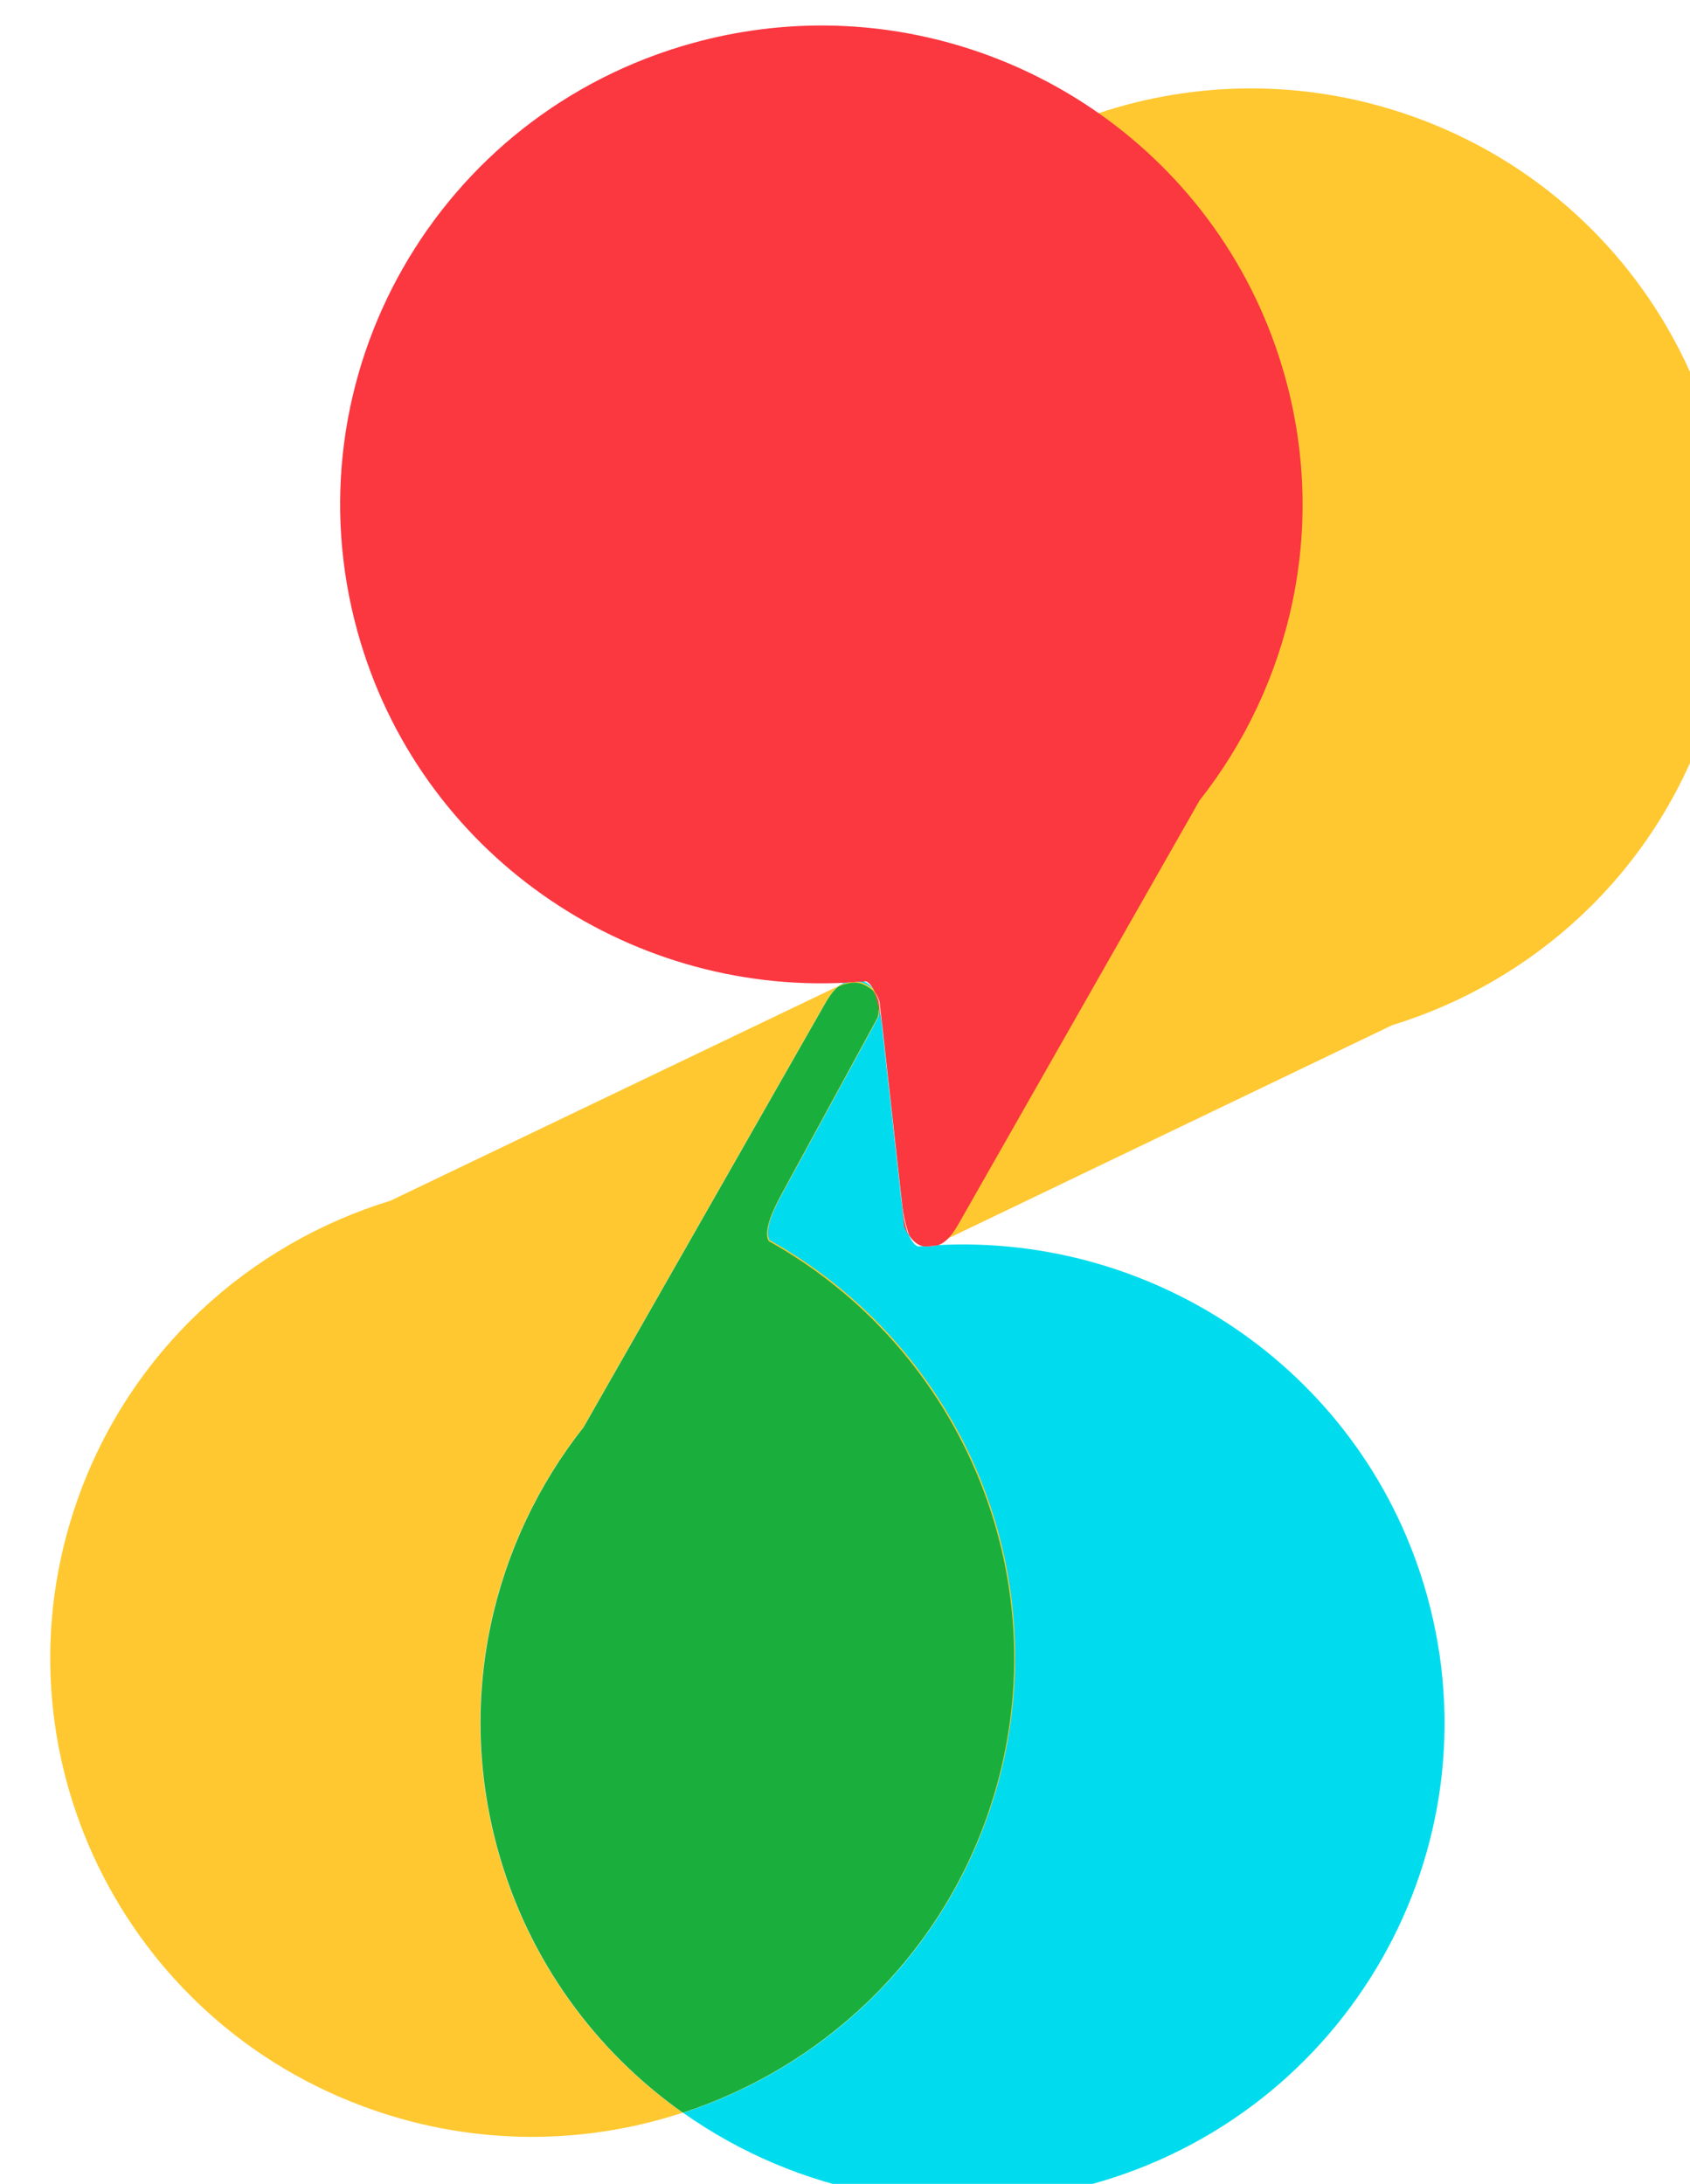 <?xml version="1.0" encoding="UTF-8"?>
<svg width="65" height="84" version="1.1" viewBox="0 0 17.198 22.225" xmlns="http://www.w3.org/2000/svg" xmlns:cc="http://creativecommons.org/ns#" xmlns:dc="http://purl.org/dc/elements/1.1/" xmlns:rdf="http://www.w3.org/1999/02/22-rdf-syntax-ns#">
 <defs>
  <clipPath id="clipPath980">
   <path d="m381.86 4676.6h0.088v-0.14h-0.088z"/>
  </clipPath>
  <clipPath id="clipPath1000">
   <path d="m378.77 4677.4h3.089v-0.84h-3.089z"/>
  </clipPath>
  <clipPath id="clipPath1020">
   <path d="m346.99 4677.4h47.365v-100.92h-47.365z"/>
  </clipPath>
 </defs>
 <g transform="matrix(.074 0 0 .074 97.128 74.999)">
  <g fill="#f00">
   <g transform="matrix(1.548 0 0 -1.541 -1118.7 -997.64)">
    <path d="m0 0c-9.314 3.257-18.991 3.09-27.673 0.177 7.785-5.497 13.791-13.616 16.527-23.519 3.763-13.619 0.486-27.517-7.627-37.832l4e-3 -5e-3s-20.321-35.871-21.394-37.765c-0.346-0.609-0.65-1.022-0.945-1.322 0.141 0.061 0.277 0.117 0.435 0.193 1.961 0.945 39.094 18.856 39.094 18.856v6e-3c12.543 3.857 23.152 13.414 27.817 26.752 7.793 22.284-3.954 46.666-26.238 54.459" fill="#ffc830"/>
   </g>
   <g transform="matrix(1.55 0 0 -1.54 -1784.2 6324.6)">
    <g clip-path="url(#clipPath980)">
     <g transform="translate(381.95 4676.5)">
      <path d="m0 0c-9e-3 0.022-0.019 0.052-0.028 0.074-0.019 0.021-0.039 0.041-0.06 0.061 0.033-0.046 0.059-0.09 0.088-0.135" fill="#ffc830"/>
     </g>
    </g>
   </g>
   <g transform="matrix(1.55 0 0 -1.54 -1244.1 -759.02)">
    <path d="m0 0c-3.763 13.62-0.486 27.518 7.627 37.833l-4e-3 4e-3s20.321 35.871 21.394 37.765c0.449 0.793 0.831 1.266 1.211 1.561-0.189-0.076-0.389-0.162-0.609-0.268-1.961-0.946-39.094-18.857-39.094-18.857v-6e-3c-12.543-3.857-23.152-13.414-27.817-26.752-7.792-22.284 3.955-46.666 26.238-54.459 9.238-3.23 18.832-3.094 27.459-0.25-7.725 5.495-13.684 13.578-16.405 23.429" fill="#ffc830"/>
   </g>
   <g transform="matrix(1.55 0 0 -1.54 -1784.2 6324.6)">
    <g clip-path="url(#clipPath1000)">
     <g transform="translate(381.74 4676.7)">
      <path d="m0 0c0.05-0.036 0.081-0.084 0.123-0.125-0.276 0.388-0.672 0.756-1.171 0.839-0.045-4e-3 -0.089-8e-3 -0.133-0.012-6e-3 -3e-3 -0.012-8e-3 -0.012-8e-3l0.011 8e-3c-0.382-0.031-0.763-0.046-1.144-0.067-0.219-0.066-0.43-0.177-0.64-0.341 1.497 0.604 2.108 0.32 2.966-0.294" fill="#00dced"/>
     </g>
    </g>
   </g>
   <g transform="matrix(1.55 0 0 -1.54 -1185.6 -842.14)">
    <path d="m0 0c-0.147-0.014-0.294-0.027-0.441-0.042-0.249 0.093-0.545 0.366-0.818 1.017-0.256 0.396-0.394 0.76-0.394 0.76s-0.079 0.713-0.207 1.861c-0.016 0.131-0.036 0.242-0.051 0.382-0.427 3.896-1.358 12.29-1.773 16.027-0.061 0.479-0.129 0.902-0.206 1.266-0.012-0.485-0.11-0.877-0.11-0.877s-6.121-11.328-8.563-15.833c-1.444-2.665-1.376-3.719-1.081-4.141 0.167-0.094 0.336-0.186 0.502-0.283h0.014-0.013c17.382-10.086 25.736-31.385 18.856-51.057-4.562-13.046-14.814-22.472-26.999-26.488 10.12-7.199 23.274-9.955 36.178-6.39 22.754 6.287 36.105 29.829 29.818 52.584-5.443 19.704-23.828 32.337-43.434 31.293-0.333-0.101-0.687-0.119-1.103-0.113-0.062 1e-3 -0.116 0.024-0.175 0.034" fill="#00dced"/>
   </g>
   <g transform="matrix(1.55 0 0 -1.54 -1784.2 6324.6)">
    <g clip-path="url(#clipPath1020)">
     <g transform="translate(391.95 4602.9)">
      <path d="m0 0c6.88 19.672-1.475 40.971-18.856 51.057h0.013-0.014c-0.166 0.097-0.335 0.189-0.502 0.283-0.296 0.422-0.364 1.476 1.081 4.14 2.442 4.506 8.562 15.834 8.562 15.834s0.098 0.392 0.111 0.877c-0.12 0.572-0.254 1.021-0.395 1.358-0.03 0.046-0.056 0.089-0.088 0.135-0.042 0.041-0.073 0.09-0.123 0.126-0.858 0.613-1.469 0.898-2.966 0.294-0.38-0.295-0.761-0.769-1.211-1.561-1.073-1.894-21.394-37.765-21.394-37.765l5e-3 -5e-3c-8.114-10.315-11.39-24.212-7.628-37.832 2.721-9.851 8.68-17.934 16.405-23.429 12.186 4.016 22.438 13.442 27 26.488" fill="#ffc830"/>
     </g>
    </g>
   </g>
  </g>
  <path d="m-1176.8-763.73c10.661-30.294-2.286-63.094-29.219-78.626h0.02-0.022c-0.257-0.149-0.519-0.291-0.778-0.436-0.459-0.65-0.564-2.273 1.675-6.376 3.784-6.939 13.267-24.384 13.267-24.384s0.152-0.604 0.172-1.351c-0.186-0.881-0.394-1.572-0.612-2.091-0.046-0.071-0.086-0.137-0.136-0.208-0.065-0.063-0.113-0.139-0.191-0.194-1.329-0.944-2.276-1.383-4.596-0.453-0.589 0.454-1.179 1.184-1.877 2.404-1.663 2.917-33.152 58.157-33.152 58.157l0.01 0.01c-12.574 15.884-17.65 37.286-11.82 58.26 4.216 15.17 13.45 27.618 25.421 36.08 18.884-6.185 34.77-20.7 41.839-40.791" fill="#1aaf3c"/>
  <g fill="#f00">
   <g transform="matrix(1.548 0 0 -1.541 -1187.2 -843.47)">
    <path transform="matrix(2.308 0 0 -2.313 421.32 -90.983)" d="m-185.74-86.053c-1.718-0.025-3.467 0.19-5.207 0.67-9.857 2.717-15.641 12.895-12.918 22.732 2.358 8.518 10.323 13.978 18.816 13.527 0.144-0.044 0.298-0.052 0.479-0.049 0.027 4.32e-4 0.049 0.01 0.074 0.014 0.064-0.006 0.128-0.012 0.191-0.018 0.104 0.038 0.227 0.148 0.342 0.408 0.07 0.078 0.118 0.17 0.145 0.271 0.023 0.051 0.039 0.09 0.039 0.09s0.035 0.308 0.09 0.805c7e-3 0.055 0.015 0.104 0.021 0.164 0.185 1.685 0.588 5.315 0.768 6.93 0.049 0.38 0.112 0.649 0.18 0.873 2e-3 0.007 5e-3 0.013 8e-3 0.02 0.025 0.081 0.048 0.178 0.074 0.24 0.12 0.186 0.303 0.382 0.545 0.422 0.019-0.001 0.038-0.004 0.057-0.006 0.165-0.013 0.331-0.019 0.496-0.027 0.135-0.041 0.262-0.12 0.393-0.252 0.128-0.129 0.26-0.309 0.41-0.572 0.465-0.818 9.268-16.324 9.268-16.324l-2e-3 -2e-3c3.514-4.459 4.935-10.467 3.305-16.355-1.185-4.281-3.788-7.792-7.16-10.168-3.009-2.12-6.633-3.337-10.412-3.393z" fill="#fb3740"/>
   </g>
   <g transform="matrix(1.55 0 0 -1.54 -1191.8 -876.14)">
    <path d="m0 0c-0.062 0.234-0.172 0.448-0.334 0.629 9e-3 -0.022 0.018-0.051 0.027-0.073 0.14-0.217 0.243-0.413 0.307-0.556" fill="#fb3740"/>
   </g>
   <g transform="matrix(1.55 0 0 -1.54 -1187.6 -843.64)">
    <path d="m0 0c-0.231 0.55-0.443 1.392-0.601 2.622 0.128-1.148 0.207-1.861 0.207-1.861s0.139-0.365 0.394-0.761" fill="#fb3740"/>
   </g>
   <g transform="matrix(1.55 0 0 -1.54 -1194.5 -878.46)">
    <path d="m0 0 0.012 8e-3c0.044 3e-3 0.088 8e-3 0.133 0.012-0.06 0.01-0.113 0.033-0.175 0.034-0.417 6e-3 -0.771-0.012-1.103-0.113 0.381 0.02 0.762 0.036 1.144 0.067z" fill="#fb3740"/>
   </g>
   <g transform="matrix(1.55 0 0 -1.54 -1191.7 -874.9)">
    <path d="m0 0c0.077-0.364 0.145-0.787 0.206-1.266-0.127 1.15-0.206 1.864-0.206 1.864s-0.035 0.086-0.088 0.205c0.071-0.268 0.095-0.546 0.088-0.803" fill="#fb3740"/>
   </g>
   <g transform="matrix(1.55 0 0 -1.54 -1185.4 -842.17)">
    <path d="m0 0-0.012-8e-3c-0.044-3e-3 -0.088-8e-3 -0.133-0.012 0.06-0.01 0.113-0.033 0.175-0.034 0.417-6e-3 0.771 0.012 1.103 0.113-0.381-0.02-0.762-0.036-1.144-0.067z" fill="#fb3740"/>
   </g>
   <g transform="matrix(1.55 0 0 -1.54 -1191.7 -874.9)">
    <path d="m0 0c7e-3 0.257-0.017 0.535-0.088 0.803-0.065 0.142-0.167 0.339-0.307 0.555 0.142-0.337 0.275-0.786 0.395-1.358" fill="#fb3740"/>
   </g>
  </g>
 </g>
</svg>
